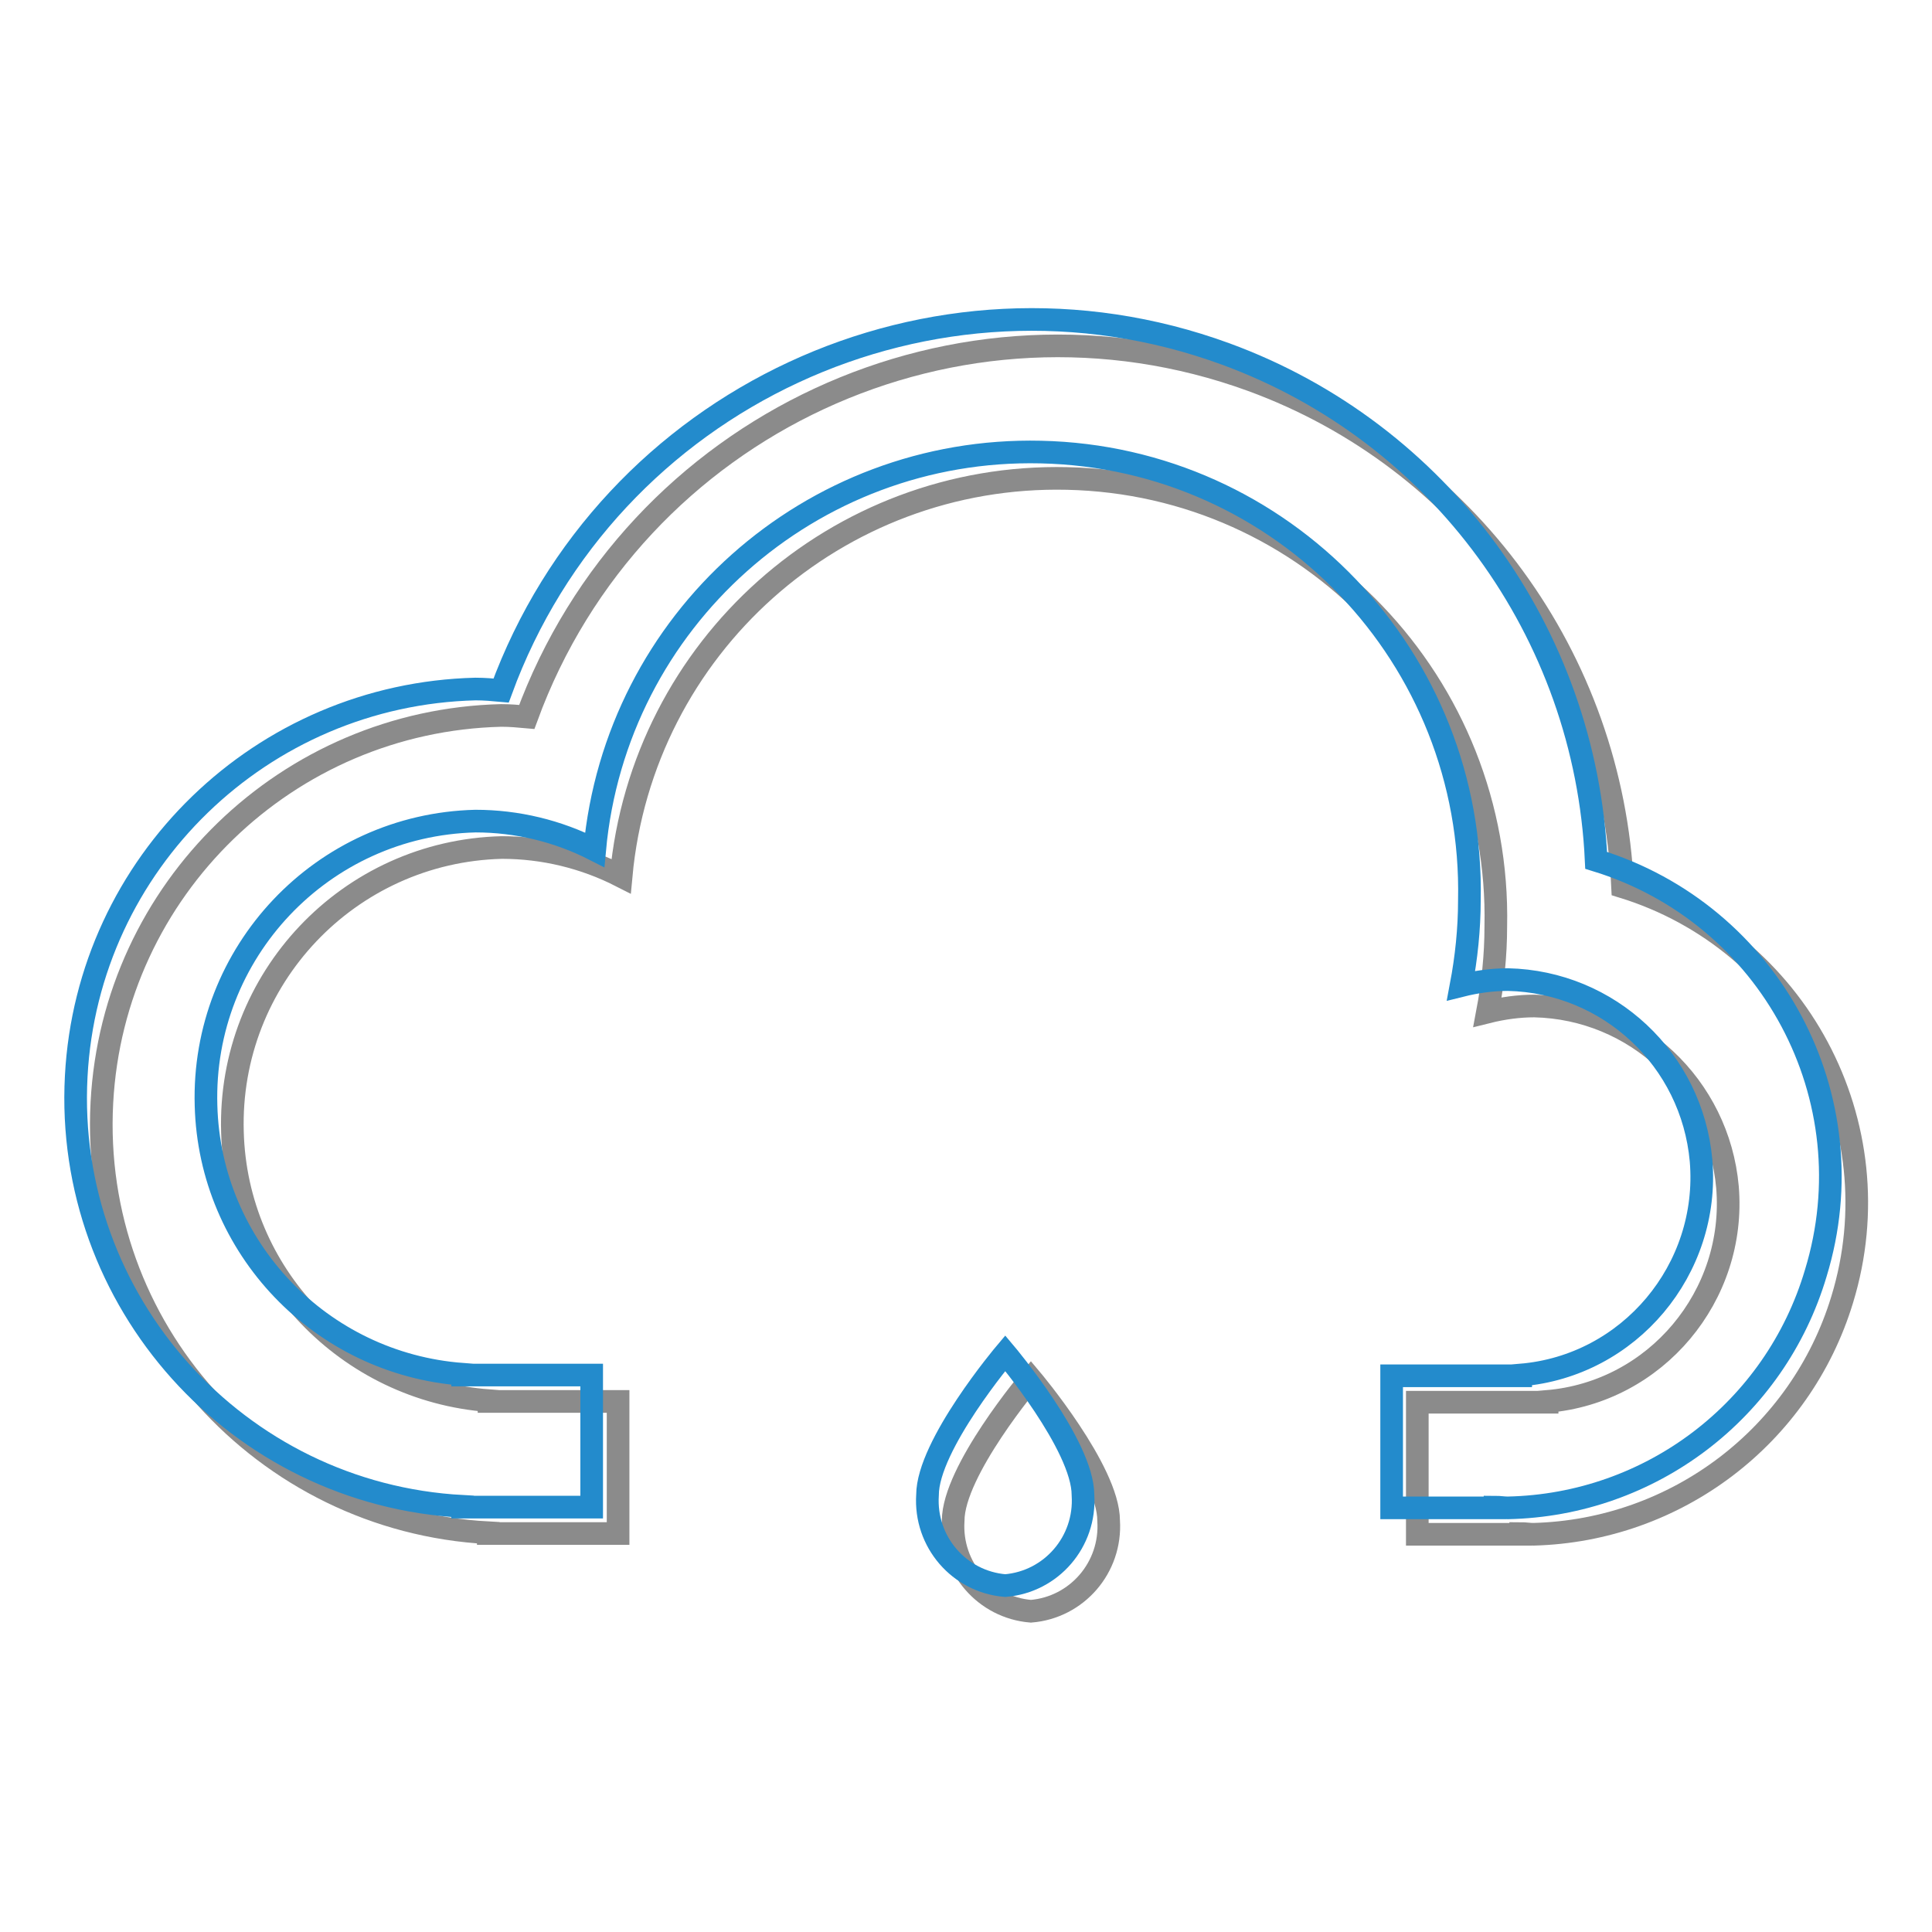 <?xml version="1.0" encoding="utf-8"?>
<!-- Svg Vector Icons : http://www.onlinewebfonts.com/icon -->
<!DOCTYPE svg PUBLIC "-//W3C//DTD SVG 1.1//EN" "http://www.w3.org/Graphics/SVG/1.1/DTD/svg11.dtd">
<svg version="1.1" xmlns="http://www.w3.org/2000/svg" xmlns:xlink="http://www.w3.org/1999/xlink" x="0px" y="0px" viewBox="0 0 256 256" enable-background="new 0 0 256 256" xml:space="preserve">
<g> <path stroke-width="3" fill-opacity="0" stroke="#8b8b8b"  d="M203.2,203.3c-0.6,0-1.1-0.1-1.7-0.1v0.1h-13.7v-17.5H205v-0.1c14.4-1.2,25.1-14,23.9-28.4 c-1.2-13.4-12.2-23.7-25.6-24c-2.1,0-4.2,0.3-6.2,0.8c0.7-3.7,1.1-7.5,1.1-11.3c0.7-32.1-24.7-58.7-56.8-59.4 c-30.5-0.7-56.3,22.3-59.1,52.7c-4.9-2.5-10.3-3.8-15.8-3.8c-20.3,0.5-36.3,17.4-35.7,37.7c0.5,18.8,15.2,34.2,34,35.6v0.1h17.1 v17.5H64.7v-0.1c-29.9-1.6-52.8-27.2-51.2-57c1.5-28.3,24.6-50.6,52.9-51.3c1.2,0,2.3,0.1,3.4,0.2c14.2-38.8,57.2-58.8,96.1-44.6 c28.4,10.4,47.7,36.9,49.1,67.1c23.1,7.1,36.2,31.5,29.1,54.7C238.6,190.3,222.1,202.8,203.2,203.3z"/> <path stroke-width="3" fill-opacity="0" stroke="#8b8b8b"  d="M136.6,213.5c-6.1-0.5-10.7-5.8-10.3-12c0-6.6,10.3-18.8,10.3-18.8s10.3,12.2,10.3,18.8 C147.3,207.7,142.7,213,136.6,213.5z"/> <path stroke-width="3" fill-opacity="0" stroke="#238bcc"  d="M199.8,199.8c-0.6,0-1.1-0.1-1.7-0.1v0.1h-13.7v-17.5h17.1v-0.1c14.4-1.2,25.1-14,23.9-28.4 c-1.2-13.4-12.2-23.7-25.6-24c-2.1,0-4.2,0.3-6.2,0.8c0.7-3.7,1.1-7.5,1.1-11.3c0.7-32.1-24.7-58.7-56.8-59.4 c-30.5-0.7-56.3,22.3-59.1,52.7c-4.9-2.5-10.3-3.8-15.8-3.8c-20.3,0.5-36.3,17.4-35.7,37.7c0.5,18.8,15.2,34.2,34,35.6v0.1h17.1 v17.5H61.3v-0.1c-29.9-1.6-52.8-27.2-51.2-57c1.5-28.3,24.6-50.6,52.9-51.3c1.2,0,2.3,0.1,3.4,0.2c14.2-38.8,57.2-58.8,96-44.6 c28.4,10.4,47.7,36.9,49.1,67.1c23.1,7.1,36.2,31.5,29.1,54.7C235.2,186.9,218.7,199.4,199.8,199.8z"/> <path stroke-width="3" fill-opacity="0" stroke="#238bcc"  d="M133.2,210.1c-6.1-0.5-10.7-5.8-10.3-12c0-6.6,10.3-18.8,10.3-18.8s10.3,12.2,10.3,18.8 C143.9,204.3,139.3,209.6,133.2,210.1z"/></g>
</svg>